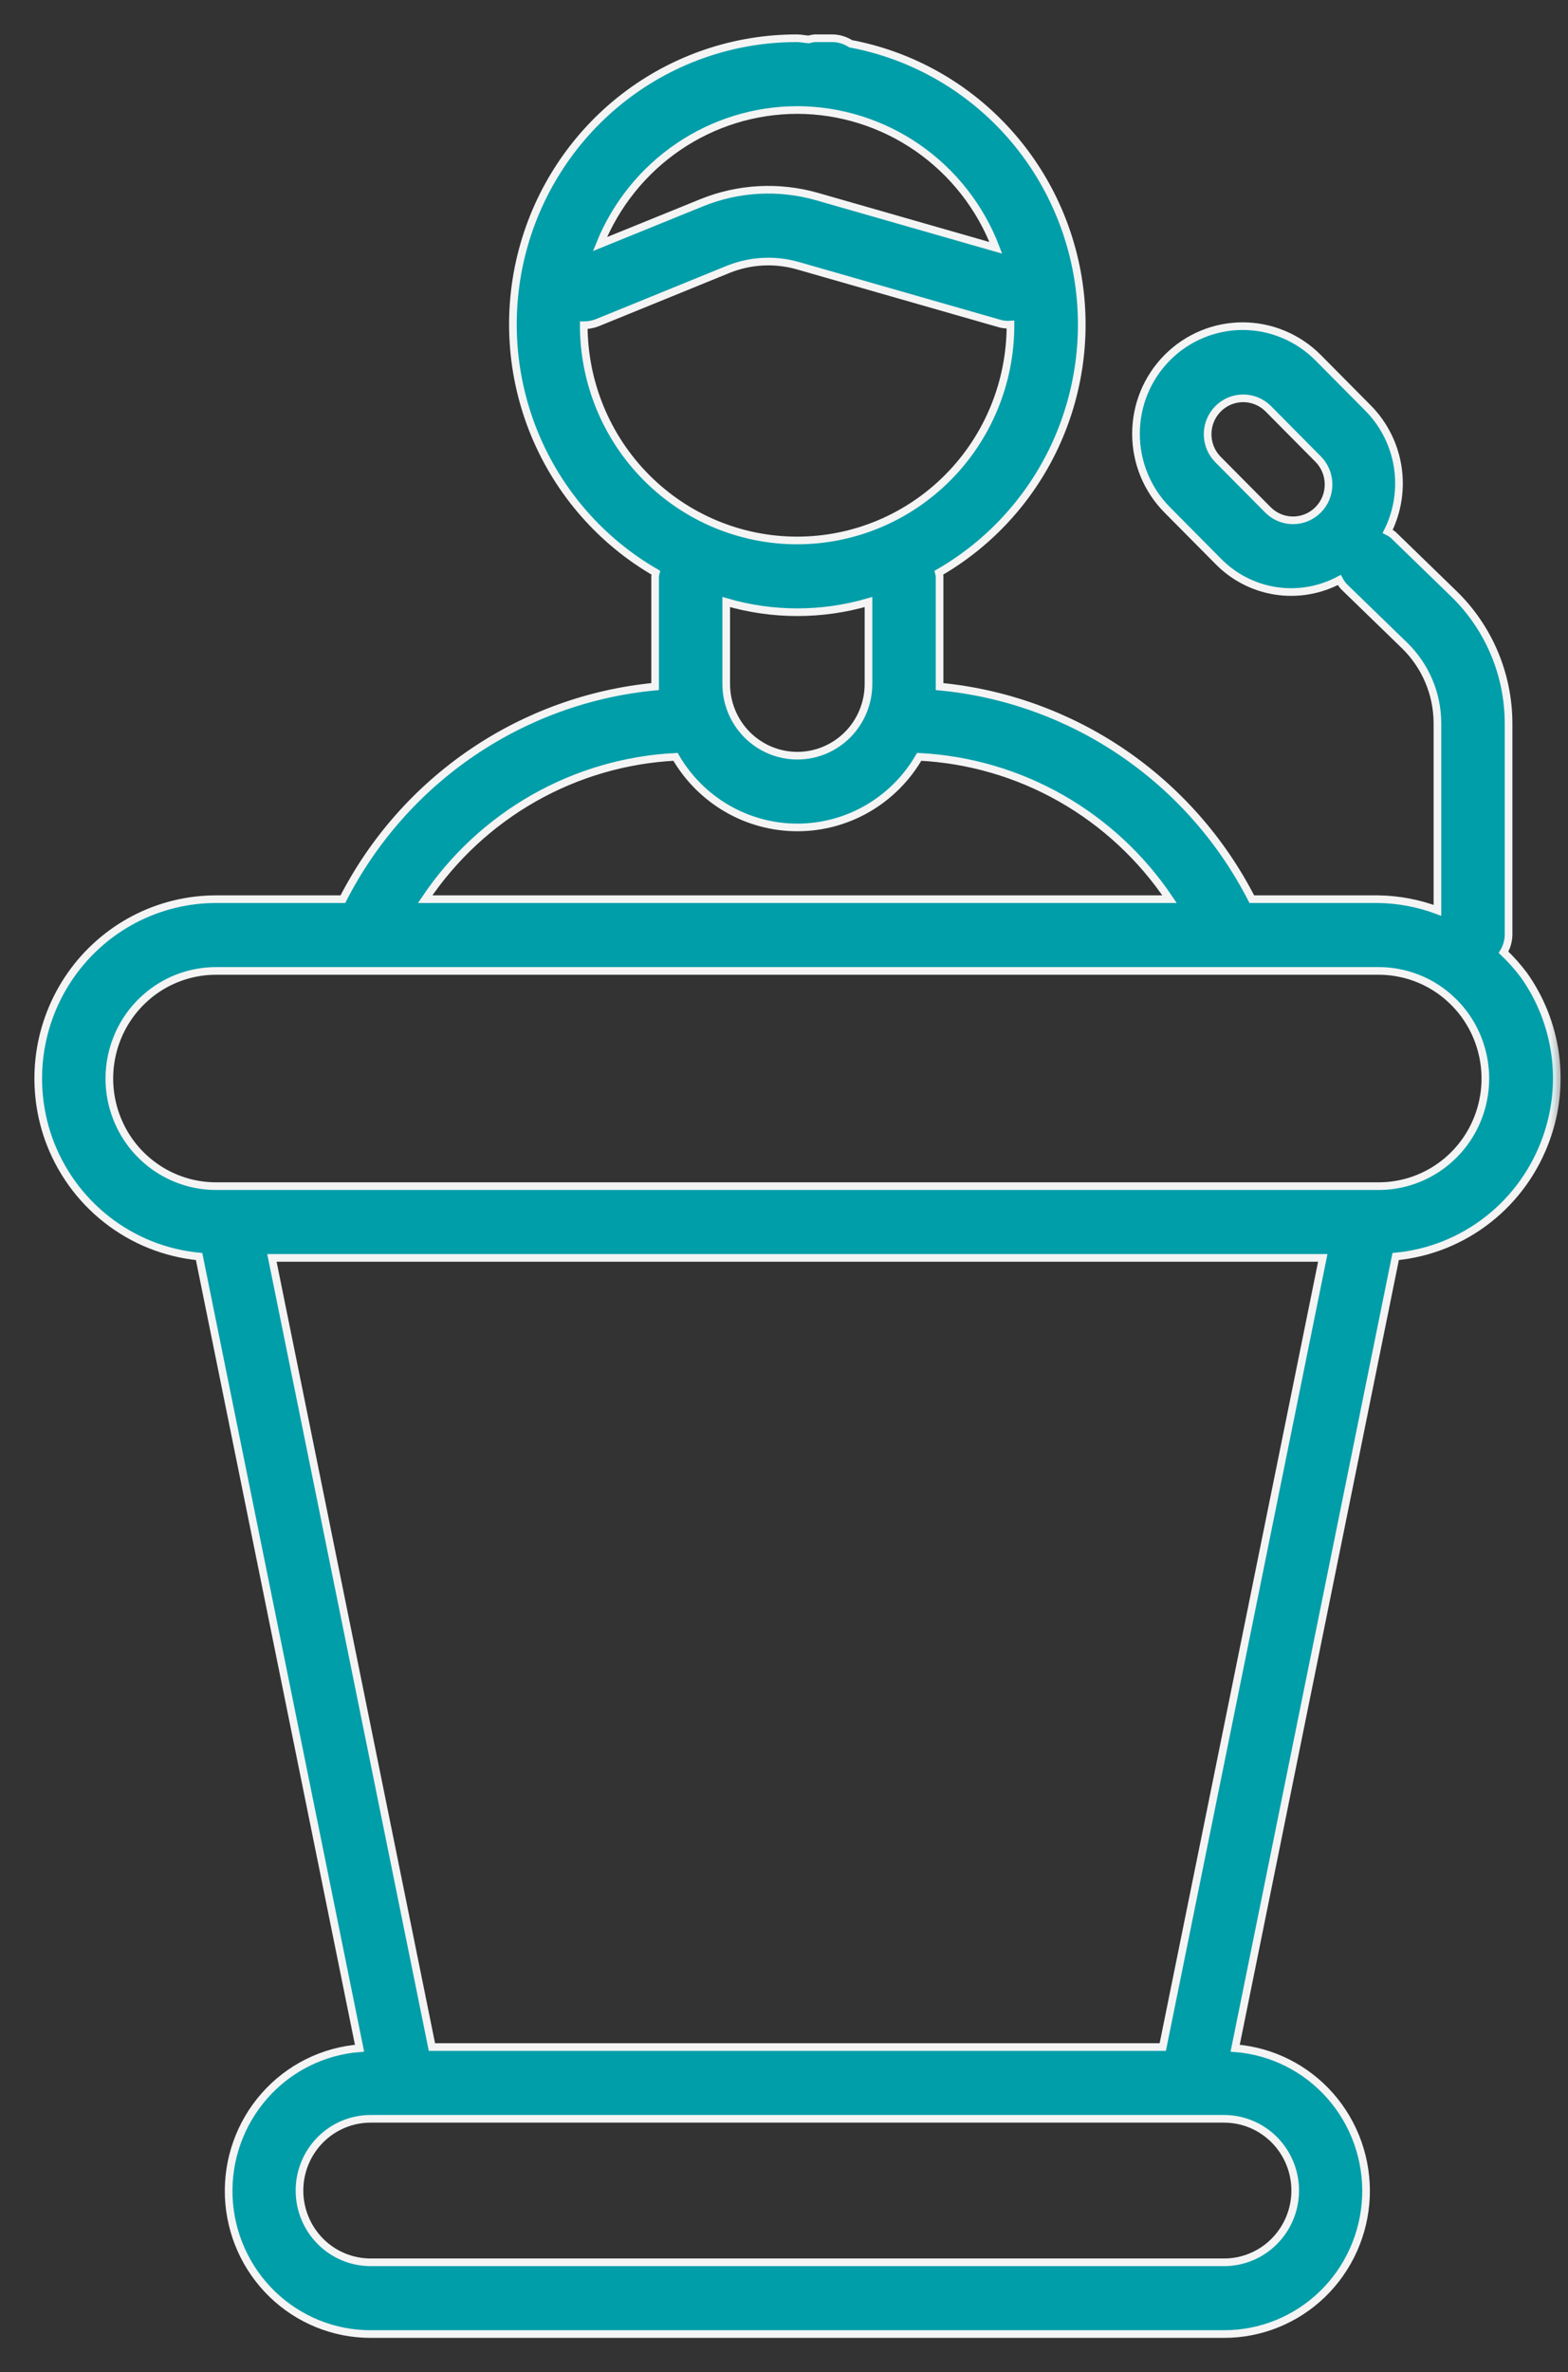 <?xml version="1.0" encoding="UTF-8"?> <svg xmlns="http://www.w3.org/2000/svg" width="41" height="62" viewBox="0 0 41 62" fill="none"><rect x="0" y="0" width="41" height="62" fill="#333333" stroke="none"/> <mask id="path-1-outside-1_246_1766" maskUnits="userSpaceOnUse" x="0" y="0" width="41" height="62" fill="black"> <rect fill="white" width="41" height="62"></rect> <path d="M39.844 25.48C39.684 25.268 39.508 25.07 39.315 24.887C39.397 24.752 39.442 24.596 39.446 24.438V18.897C39.444 18.267 39.317 17.643 39.072 17.064C38.827 16.484 38.469 15.96 38.019 15.522L36.427 13.977C36.383 13.942 36.336 13.912 36.286 13.887C36.546 13.366 36.637 12.775 36.547 12.199C36.456 11.623 36.189 11.09 35.782 10.675L34.467 9.349C33.944 8.822 33.235 8.525 32.495 8.524C31.755 8.524 31.046 8.819 30.522 9.347C29.998 9.874 29.704 10.589 29.704 11.335C29.703 12.081 29.996 12.796 30.519 13.324L31.834 14.65C32.239 15.071 32.768 15.348 33.343 15.44C33.917 15.531 34.506 15.432 35.02 15.158C35.052 15.218 35.09 15.274 35.135 15.325L36.727 16.87C36.997 17.133 37.213 17.448 37.36 17.796C37.508 18.144 37.584 18.518 37.586 18.897V23.791C37.093 23.607 36.573 23.509 36.048 23.5H32.732C31.943 21.958 30.781 20.641 29.355 19.67C27.928 18.7 26.282 18.106 24.568 17.944C24.568 17.92 24.568 17.899 24.568 17.875V15.062C24.564 15.03 24.558 14.998 24.55 14.967C25.867 14.209 26.922 13.062 27.572 11.681C28.221 10.299 28.435 8.75 28.183 7.242C27.931 5.735 27.227 4.341 26.164 3.25C25.102 2.159 23.733 1.424 22.242 1.143C22.103 1.054 21.943 1.004 21.779 1H21.295C21.245 1.006 21.195 1.016 21.147 1.03C21.046 1.026 20.951 1 20.849 1C19.212 0.995 17.619 1.536 16.319 2.539C15.019 3.543 14.085 4.952 13.663 6.546C13.24 8.141 13.353 9.832 13.983 11.355C14.614 12.878 15.727 14.148 17.148 14.967C17.14 14.998 17.134 15.03 17.13 15.062V17.875C17.13 17.899 17.13 17.92 17.13 17.944C15.416 18.106 13.77 18.7 12.344 19.67C10.917 20.641 9.755 21.958 8.966 23.5H5.65C4.906 23.5 4.174 23.68 3.513 24.024C2.853 24.369 2.284 24.868 1.854 25.48C1.425 26.092 1.147 26.799 1.044 27.541C0.942 28.284 1.018 29.041 1.265 29.747C1.562 30.587 2.091 31.325 2.789 31.872C3.487 32.42 4.325 32.755 5.206 32.839L9.401 53.53C8.445 53.605 7.554 54.05 6.917 54.773C6.279 55.496 5.944 56.439 5.981 57.406C6.019 58.372 6.426 59.286 7.118 59.957C7.81 60.627 8.732 61.001 9.691 61H32.007C32.966 61.001 33.889 60.627 34.58 59.957C35.272 59.286 35.679 58.372 35.717 57.406C35.754 56.439 35.419 55.496 34.782 54.773C34.144 54.05 33.254 53.605 32.297 53.53L36.494 32.839C37.375 32.755 38.213 32.42 38.911 31.872C39.609 31.325 40.138 30.587 40.435 29.747C40.687 29.041 40.765 28.284 40.662 27.54C40.559 26.797 40.278 26.09 39.844 25.48V25.48ZM34.467 13.324C34.293 13.5 34.056 13.599 33.81 13.599C33.563 13.599 33.327 13.5 33.153 13.324L31.838 11.999C31.668 11.822 31.575 11.585 31.577 11.339C31.579 11.094 31.677 10.858 31.849 10.685C32.022 10.511 32.255 10.412 32.498 10.41C32.742 10.408 32.977 10.502 33.153 10.673L34.467 11.999C34.642 12.175 34.739 12.413 34.739 12.662C34.739 12.91 34.642 13.149 34.467 13.324V13.324ZM20.849 2.875C21.973 2.878 23.071 3.224 23.997 3.866C24.923 4.509 25.635 5.419 26.039 6.477L21.359 5.136C20.366 4.853 19.307 4.91 18.35 5.298L15.688 6.379C16.106 5.345 16.82 4.459 17.739 3.835C18.658 3.21 19.741 2.876 20.849 2.875V2.875ZM15.27 8.5C15.39 8.5 15.508 8.477 15.62 8.433L19.045 7.038C19.62 6.807 20.253 6.773 20.849 6.94L26.169 8.464C26.253 8.483 26.338 8.489 26.422 8.483V8.5C26.422 9.992 25.835 11.423 24.788 12.477C23.742 13.532 22.323 14.125 20.843 14.125C19.364 14.125 17.945 13.532 16.898 12.477C15.852 11.423 15.264 9.992 15.264 8.5H15.27ZM22.709 15.734V17.875C22.709 18.372 22.513 18.849 22.164 19.201C21.815 19.552 21.342 19.75 20.849 19.75C20.356 19.75 19.883 19.552 19.534 19.201C19.185 18.849 18.989 18.372 18.989 17.875V15.734C20.204 16.089 21.494 16.089 22.709 15.734V15.734ZM17.663 19.78C17.988 20.341 18.453 20.807 19.012 21.131C19.571 21.455 20.204 21.625 20.849 21.625C21.494 21.625 22.127 21.455 22.686 21.131C23.245 20.807 23.71 20.341 24.035 19.78C25.337 19.846 26.607 20.216 27.743 20.862C28.879 21.508 29.85 22.411 30.581 23.5H11.117C11.848 22.411 12.819 21.508 13.955 20.862C15.091 20.216 16.361 19.846 17.663 19.78V19.78ZM33.867 57.25C33.867 57.747 33.671 58.224 33.322 58.576C32.973 58.928 32.5 59.125 32.007 59.125H9.691C9.198 59.125 8.725 58.928 8.376 58.576C8.027 58.224 7.831 57.747 7.831 57.25C7.831 56.753 8.027 56.276 8.376 55.924C8.725 55.572 9.198 55.375 9.691 55.375H32.007C32.5 55.375 32.973 55.572 33.322 55.924C33.671 56.276 33.867 56.753 33.867 57.25ZM30.404 53.5H11.294L7.11 32.875H34.588L30.404 53.5ZM38.679 29.125C38.487 29.674 38.131 30.148 37.659 30.484C37.188 30.82 36.625 31 36.048 31H5.65C5.073 31 4.51 30.82 4.039 30.484C3.567 30.148 3.211 29.674 3.019 29.125C2.87 28.701 2.824 28.247 2.886 27.801C2.947 27.355 3.114 26.93 3.371 26.563C3.629 26.196 3.971 25.896 4.367 25.689C4.764 25.483 5.204 25.375 5.65 25.375H36.048C36.494 25.375 36.934 25.483 37.331 25.689C37.727 25.896 38.069 26.196 38.327 26.563C38.584 26.93 38.751 27.355 38.812 27.801C38.874 28.247 38.828 28.701 38.679 29.125V29.125Z"></path> </mask> <path d="M39.844 25.48C39.684 25.268 39.508 25.07 39.315 24.887C39.397 24.752 39.442 24.596 39.446 24.438V18.897C39.444 18.267 39.317 17.643 39.072 17.064C38.827 16.484 38.469 15.96 38.019 15.522L36.427 13.977C36.383 13.942 36.336 13.912 36.286 13.887C36.546 13.366 36.637 12.775 36.547 12.199C36.456 11.623 36.189 11.09 35.782 10.675L34.467 9.349C33.944 8.822 33.235 8.525 32.495 8.524C31.755 8.524 31.046 8.819 30.522 9.347C29.998 9.874 29.704 10.589 29.704 11.335C29.703 12.081 29.996 12.796 30.519 13.324L31.834 14.65C32.239 15.071 32.768 15.348 33.343 15.44C33.917 15.531 34.506 15.432 35.02 15.158C35.052 15.218 35.09 15.274 35.135 15.325L36.727 16.87C36.997 17.133 37.213 17.448 37.36 17.796C37.508 18.144 37.584 18.518 37.586 18.897V23.791C37.093 23.607 36.573 23.509 36.048 23.5H32.732C31.943 21.958 30.781 20.641 29.355 19.67C27.928 18.7 26.282 18.106 24.568 17.944C24.568 17.92 24.568 17.899 24.568 17.875V15.062C24.564 15.03 24.558 14.998 24.55 14.967C25.867 14.209 26.922 13.062 27.572 11.681C28.221 10.299 28.435 8.75 28.183 7.242C27.931 5.735 27.227 4.341 26.164 3.25C25.102 2.159 23.733 1.424 22.242 1.143C22.103 1.054 21.943 1.004 21.779 1H21.295C21.245 1.006 21.195 1.016 21.147 1.03C21.046 1.026 20.951 1 20.849 1C19.212 0.995 17.619 1.536 16.319 2.539C15.019 3.543 14.085 4.952 13.663 6.546C13.24 8.141 13.353 9.832 13.983 11.355C14.614 12.878 15.727 14.148 17.148 14.967C17.14 14.998 17.134 15.03 17.13 15.062V17.875C17.13 17.899 17.13 17.92 17.13 17.944C15.416 18.106 13.77 18.7 12.344 19.67C10.917 20.641 9.755 21.958 8.966 23.5H5.65C4.906 23.5 4.174 23.68 3.513 24.024C2.853 24.369 2.284 24.868 1.854 25.48C1.425 26.092 1.147 26.799 1.044 27.541C0.942 28.284 1.018 29.041 1.265 29.747C1.562 30.587 2.091 31.325 2.789 31.872C3.487 32.42 4.325 32.755 5.206 32.839L9.401 53.53C8.445 53.605 7.554 54.05 6.917 54.773C6.279 55.496 5.944 56.439 5.981 57.406C6.019 58.372 6.426 59.286 7.118 59.957C7.81 60.627 8.732 61.001 9.691 61H32.007C32.966 61.001 33.889 60.627 34.58 59.957C35.272 59.286 35.679 58.372 35.717 57.406C35.754 56.439 35.419 55.496 34.782 54.773C34.144 54.05 33.254 53.605 32.297 53.53L36.494 32.839C37.375 32.755 38.213 32.42 38.911 31.872C39.609 31.325 40.138 30.587 40.435 29.747C40.687 29.041 40.765 28.284 40.662 27.54C40.559 26.797 40.278 26.09 39.844 25.48V25.48ZM34.467 13.324C34.293 13.5 34.056 13.599 33.81 13.599C33.563 13.599 33.327 13.5 33.153 13.324L31.838 11.999C31.668 11.822 31.575 11.585 31.577 11.339C31.579 11.094 31.677 10.858 31.849 10.685C32.022 10.511 32.255 10.412 32.498 10.41C32.742 10.408 32.977 10.502 33.153 10.673L34.467 11.999C34.642 12.175 34.739 12.413 34.739 12.662C34.739 12.91 34.642 13.149 34.467 13.324V13.324ZM20.849 2.875C21.973 2.878 23.071 3.224 23.997 3.866C24.923 4.509 25.635 5.419 26.039 6.477L21.359 5.136C20.366 4.853 19.307 4.91 18.35 5.298L15.688 6.379C16.106 5.345 16.82 4.459 17.739 3.835C18.658 3.21 19.741 2.876 20.849 2.875V2.875ZM15.27 8.5C15.39 8.5 15.508 8.477 15.62 8.433L19.045 7.038C19.62 6.807 20.253 6.773 20.849 6.94L26.169 8.464C26.253 8.483 26.338 8.489 26.422 8.483V8.5C26.422 9.992 25.835 11.423 24.788 12.477C23.742 13.532 22.323 14.125 20.843 14.125C19.364 14.125 17.945 13.532 16.898 12.477C15.852 11.423 15.264 9.992 15.264 8.5H15.27ZM22.709 15.734V17.875C22.709 18.372 22.513 18.849 22.164 19.201C21.815 19.552 21.342 19.75 20.849 19.75C20.356 19.75 19.883 19.552 19.534 19.201C19.185 18.849 18.989 18.372 18.989 17.875V15.734C20.204 16.089 21.494 16.089 22.709 15.734V15.734ZM17.663 19.78C17.988 20.341 18.453 20.807 19.012 21.131C19.571 21.455 20.204 21.625 20.849 21.625C21.494 21.625 22.127 21.455 22.686 21.131C23.245 20.807 23.71 20.341 24.035 19.78C25.337 19.846 26.607 20.216 27.743 20.862C28.879 21.508 29.85 22.411 30.581 23.5H11.117C11.848 22.411 12.819 21.508 13.955 20.862C15.091 20.216 16.361 19.846 17.663 19.78V19.78ZM33.867 57.25C33.867 57.747 33.671 58.224 33.322 58.576C32.973 58.928 32.5 59.125 32.007 59.125H9.691C9.198 59.125 8.725 58.928 8.376 58.576C8.027 58.224 7.831 57.747 7.831 57.25C7.831 56.753 8.027 56.276 8.376 55.924C8.725 55.572 9.198 55.375 9.691 55.375H32.007C32.5 55.375 32.973 55.572 33.322 55.924C33.671 56.276 33.867 56.753 33.867 57.25ZM30.404 53.5H11.294L7.11 32.875H34.588L30.404 53.5ZM38.679 29.125C38.487 29.674 38.131 30.148 37.659 30.484C37.188 30.82 36.625 31 36.048 31H5.65C5.073 31 4.51 30.82 4.039 30.484C3.567 30.148 3.211 29.674 3.019 29.125C2.87 28.701 2.824 28.247 2.886 27.801C2.947 27.355 3.114 26.93 3.371 26.563C3.629 26.196 3.971 25.896 4.367 25.689C4.764 25.483 5.204 25.375 5.65 25.375H36.048C36.494 25.375 36.934 25.483 37.331 25.689C37.727 25.896 38.069 26.196 38.327 26.563C38.584 26.93 38.751 27.355 38.812 27.801C38.874 28.247 38.828 28.701 38.679 29.125V29.125Z" fill="#009EA9"></path> <path d="M39.844 25.48C39.684 25.268 39.508 25.07 39.315 24.887C39.397 24.752 39.442 24.596 39.446 24.438V18.897C39.444 18.267 39.317 17.643 39.072 17.064C38.827 16.484 38.469 15.96 38.019 15.522L36.427 13.977C36.383 13.942 36.336 13.912 36.286 13.887C36.546 13.366 36.637 12.775 36.547 12.199C36.456 11.623 36.189 11.09 35.782 10.675L34.467 9.349C33.944 8.822 33.235 8.525 32.495 8.524C31.755 8.524 31.046 8.819 30.522 9.347C29.998 9.874 29.704 10.589 29.704 11.335C29.703 12.081 29.996 12.796 30.519 13.324L31.834 14.65C32.239 15.071 32.768 15.348 33.343 15.44C33.917 15.531 34.506 15.432 35.02 15.158C35.052 15.218 35.09 15.274 35.135 15.325L36.727 16.87C36.997 17.133 37.213 17.448 37.36 17.796C37.508 18.144 37.584 18.518 37.586 18.897V23.791C37.093 23.607 36.573 23.509 36.048 23.5H32.732C31.943 21.958 30.781 20.641 29.355 19.67C27.928 18.7 26.282 18.106 24.568 17.944C24.568 17.92 24.568 17.899 24.568 17.875V15.062C24.564 15.03 24.558 14.998 24.55 14.967C25.867 14.209 26.922 13.062 27.572 11.681C28.221 10.299 28.435 8.75 28.183 7.242C27.931 5.735 27.227 4.341 26.164 3.25C25.102 2.159 23.733 1.424 22.242 1.143C22.103 1.054 21.943 1.004 21.779 1H21.295C21.245 1.006 21.195 1.016 21.147 1.03C21.046 1.026 20.951 1 20.849 1C19.212 0.995 17.619 1.536 16.319 2.539C15.019 3.543 14.085 4.952 13.663 6.546C13.24 8.141 13.353 9.832 13.983 11.355C14.614 12.878 15.727 14.148 17.148 14.967C17.14 14.998 17.134 15.03 17.13 15.062V17.875C17.13 17.899 17.13 17.92 17.13 17.944C15.416 18.106 13.77 18.7 12.344 19.67C10.917 20.641 9.755 21.958 8.966 23.5H5.65C4.906 23.5 4.174 23.68 3.513 24.024C2.853 24.369 2.284 24.868 1.854 25.48C1.425 26.092 1.147 26.799 1.044 27.541C0.942 28.284 1.018 29.041 1.265 29.747C1.562 30.587 2.091 31.325 2.789 31.872C3.487 32.42 4.325 32.755 5.206 32.839L9.401 53.53C8.445 53.605 7.554 54.05 6.917 54.773C6.279 55.496 5.944 56.439 5.981 57.406C6.019 58.372 6.426 59.286 7.118 59.957C7.81 60.627 8.732 61.001 9.691 61H32.007C32.966 61.001 33.889 60.627 34.58 59.957C35.272 59.286 35.679 58.372 35.717 57.406C35.754 56.439 35.419 55.496 34.782 54.773C34.144 54.05 33.254 53.605 32.297 53.53L36.494 32.839C37.375 32.755 38.213 32.42 38.911 31.872C39.609 31.325 40.138 30.587 40.435 29.747C40.687 29.041 40.765 28.284 40.662 27.54C40.559 26.797 40.278 26.09 39.844 25.48V25.48ZM34.467 13.324C34.293 13.5 34.056 13.599 33.81 13.599C33.563 13.599 33.327 13.5 33.153 13.324L31.838 11.999C31.668 11.822 31.575 11.585 31.577 11.339C31.579 11.094 31.677 10.858 31.849 10.685C32.022 10.511 32.255 10.412 32.498 10.41C32.742 10.408 32.977 10.502 33.153 10.673L34.467 11.999C34.642 12.175 34.739 12.413 34.739 12.662C34.739 12.91 34.642 13.149 34.467 13.324V13.324ZM20.849 2.875C21.973 2.878 23.071 3.224 23.997 3.866C24.923 4.509 25.635 5.419 26.039 6.477L21.359 5.136C20.366 4.853 19.307 4.91 18.35 5.298L15.688 6.379C16.106 5.345 16.82 4.459 17.739 3.835C18.658 3.21 19.741 2.876 20.849 2.875V2.875ZM15.27 8.5C15.39 8.5 15.508 8.477 15.62 8.433L19.045 7.038C19.62 6.807 20.253 6.773 20.849 6.94L26.169 8.464C26.253 8.483 26.338 8.489 26.422 8.483V8.5C26.422 9.992 25.835 11.423 24.788 12.477C23.742 13.532 22.323 14.125 20.843 14.125C19.364 14.125 17.945 13.532 16.898 12.477C15.852 11.423 15.264 9.992 15.264 8.5H15.27ZM22.709 15.734V17.875C22.709 18.372 22.513 18.849 22.164 19.201C21.815 19.552 21.342 19.75 20.849 19.75C20.356 19.75 19.883 19.552 19.534 19.201C19.185 18.849 18.989 18.372 18.989 17.875V15.734C20.204 16.089 21.494 16.089 22.709 15.734V15.734ZM17.663 19.78C17.988 20.341 18.453 20.807 19.012 21.131C19.571 21.455 20.204 21.625 20.849 21.625C21.494 21.625 22.127 21.455 22.686 21.131C23.245 20.807 23.71 20.341 24.035 19.78C25.337 19.846 26.607 20.216 27.743 20.862C28.879 21.508 29.85 22.411 30.581 23.5H11.117C11.848 22.411 12.819 21.508 13.955 20.862C15.091 20.216 16.361 19.846 17.663 19.78V19.78ZM33.867 57.25C33.867 57.747 33.671 58.224 33.322 58.576C32.973 58.928 32.5 59.125 32.007 59.125H9.691C9.198 59.125 8.725 58.928 8.376 58.576C8.027 58.224 7.831 57.747 7.831 57.25C7.831 56.753 8.027 56.276 8.376 55.924C8.725 55.572 9.198 55.375 9.691 55.375H32.007C32.5 55.375 32.973 55.572 33.322 55.924C33.671 56.276 33.867 56.753 33.867 57.25ZM30.404 53.5H11.294L7.11 32.875H34.588L30.404 53.5ZM38.679 29.125C38.487 29.674 38.131 30.148 37.659 30.484C37.188 30.82 36.625 31 36.048 31H5.65C5.073 31 4.51 30.82 4.039 30.484C3.567 30.148 3.211 29.674 3.019 29.125C2.87 28.701 2.824 28.247 2.886 27.801C2.947 27.355 3.114 26.93 3.371 26.563C3.629 26.196 3.971 25.896 4.367 25.689C4.764 25.483 5.204 25.375 5.65 25.375H36.048C36.494 25.375 36.934 25.483 37.331 25.689C37.727 25.896 38.069 26.196 38.327 26.563C38.584 26.93 38.751 27.355 38.812 27.801C38.874 28.247 38.828 28.701 38.679 29.125V29.125Z" stroke="#F4F4F4" stroke-width="0.2" mask="url(#path-1-outside-1_246_1766)"></path> </svg> 
